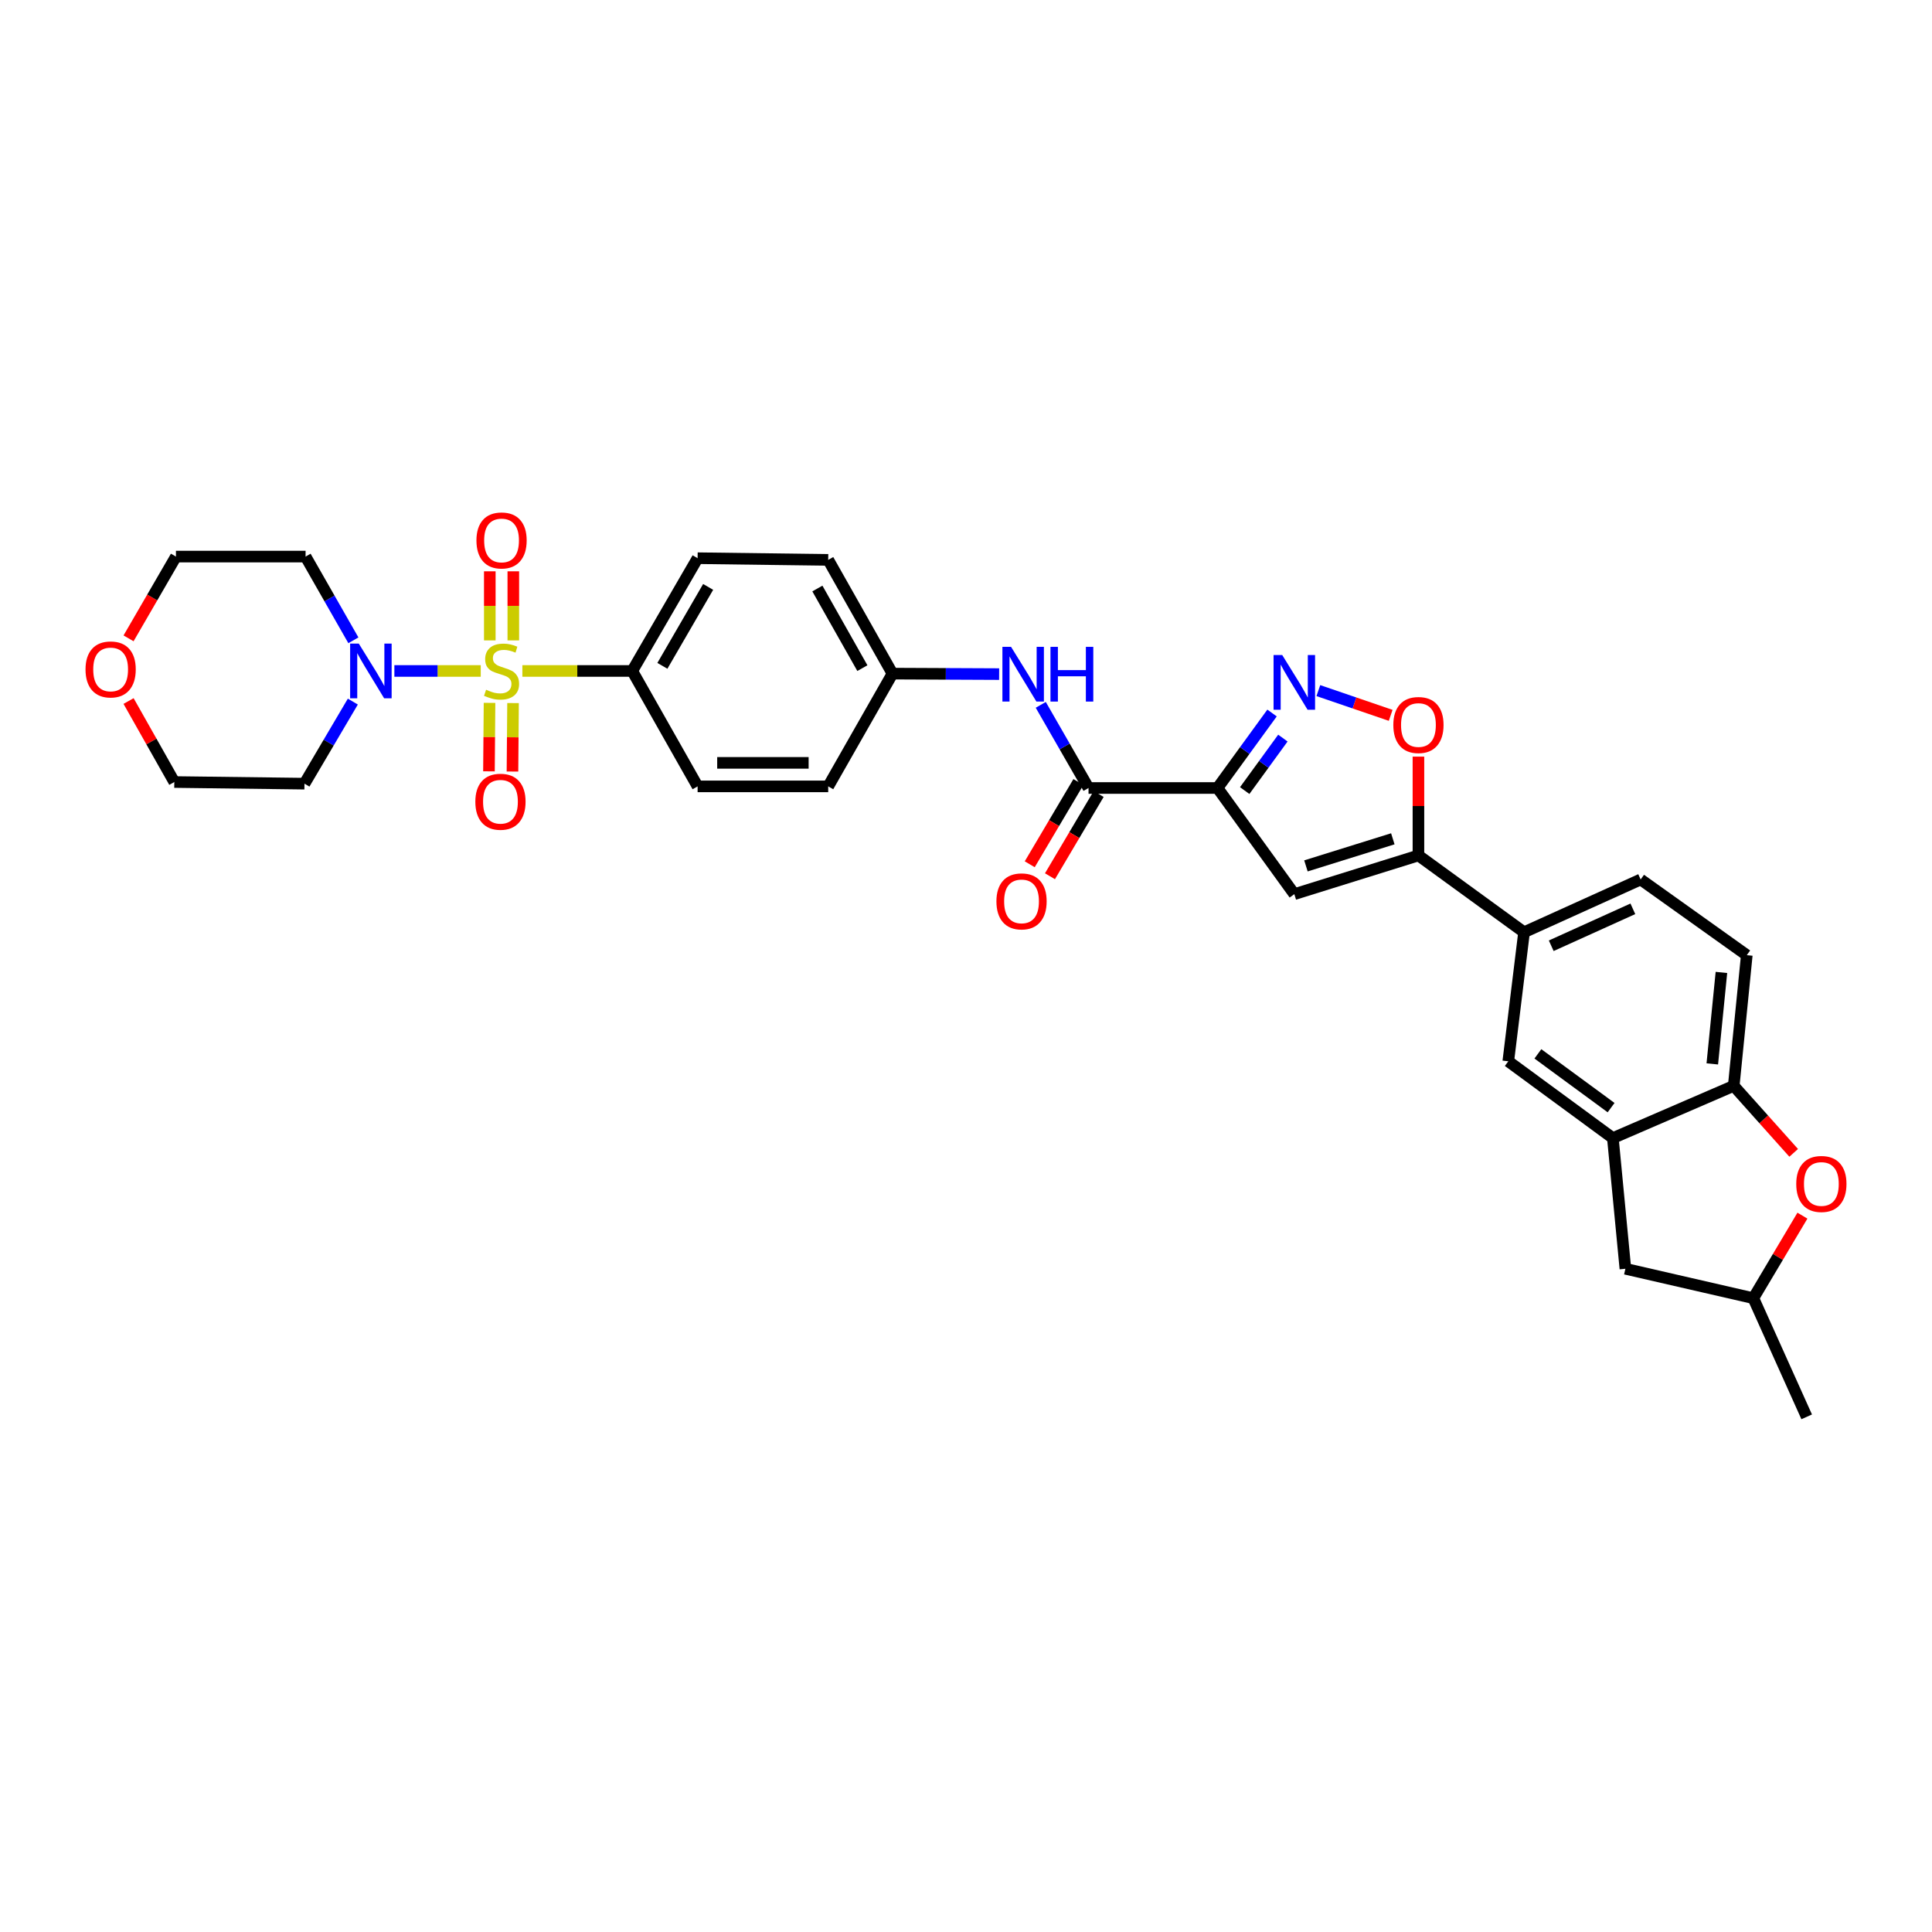<?xml version='1.0' encoding='iso-8859-1'?>
<svg version='1.1' baseProfile='full'
              xmlns='http://www.w3.org/2000/svg'
                      xmlns:rdkit='http://www.rdkit.org/xml'
                      xmlns:xlink='http://www.w3.org/1999/xlink'
                  xml:space='preserve'
width='1000px' height='1000px' viewBox='0 0 1000 1000'>
<!-- END OF HEADER -->
<rect style='opacity:1.0;fill:#FFFFFF;stroke:none' width='1000' height='1000' x='0' y='0'> </rect>
<path class='bond-3' d='M 248.833,347.287 L 226.483,347.287' style='fill:none;fill-rule:evenodd;stroke:#CCCC00;stroke-width:6px;stroke-linecap:butt;stroke-linejoin:miter;stroke-opacity:1' />
<path class='bond-3' d='M 226.483,347.287 L 204.132,347.287' style='fill:none;fill-rule:evenodd;stroke:#0000FF;stroke-width:6px;stroke-linecap:butt;stroke-linejoin:miter;stroke-opacity:1' />
<path class='bond-10' d='M 270.375,347.287 L 298.81,347.287' style='fill:none;fill-rule:evenodd;stroke:#CCCC00;stroke-width:6px;stroke-linecap:butt;stroke-linejoin:miter;stroke-opacity:1' />
<path class='bond-10' d='M 298.81,347.287 L 327.244,347.287' style='fill:none;fill-rule:evenodd;stroke:#000000;stroke-width:6px;stroke-linecap:butt;stroke-linejoin:miter;stroke-opacity:1' />
<path class='bond-14' d='M 253.379,363.806 L 253.231,381.526' style='fill:none;fill-rule:evenodd;stroke:#CCCC00;stroke-width:6px;stroke-linecap:butt;stroke-linejoin:miter;stroke-opacity:1' />
<path class='bond-14' d='M 253.231,381.526 L 253.082,399.246' style='fill:none;fill-rule:evenodd;stroke:#FF0000;stroke-width:6px;stroke-linecap:butt;stroke-linejoin:miter;stroke-opacity:1' />
<path class='bond-14' d='M 265.551,363.908 L 265.402,381.628' style='fill:none;fill-rule:evenodd;stroke:#CCCC00;stroke-width:6px;stroke-linecap:butt;stroke-linejoin:miter;stroke-opacity:1' />
<path class='bond-14' d='M 265.402,381.628 L 265.253,399.348' style='fill:none;fill-rule:evenodd;stroke:#FF0000;stroke-width:6px;stroke-linecap:butt;stroke-linejoin:miter;stroke-opacity:1' />
<path class='bond-15' d='M 265.69,331.476 L 265.69,313.592' style='fill:none;fill-rule:evenodd;stroke:#CCCC00;stroke-width:6px;stroke-linecap:butt;stroke-linejoin:miter;stroke-opacity:1' />
<path class='bond-15' d='M 265.69,313.592 L 265.69,295.709' style='fill:none;fill-rule:evenodd;stroke:#FF0000;stroke-width:6px;stroke-linecap:butt;stroke-linejoin:miter;stroke-opacity:1' />
<path class='bond-15' d='M 253.518,331.476 L 253.518,313.592' style='fill:none;fill-rule:evenodd;stroke:#CCCC00;stroke-width:6px;stroke-linecap:butt;stroke-linejoin:miter;stroke-opacity:1' />
<path class='bond-15' d='M 253.518,313.592 L 253.518,295.709' style='fill:none;fill-rule:evenodd;stroke:#FF0000;stroke-width:6px;stroke-linecap:butt;stroke-linejoin:miter;stroke-opacity:1' />
<path class='bond-0' d='M 630.182,407.868 L 563.421,407.868' style='fill:none;fill-rule:evenodd;stroke:#000000;stroke-width:6px;stroke-linecap:butt;stroke-linejoin:miter;stroke-opacity:1' />
<path class='bond-1' d='M 630.182,407.868 L 644.296,388.46' style='fill:none;fill-rule:evenodd;stroke:#000000;stroke-width:6px;stroke-linecap:butt;stroke-linejoin:miter;stroke-opacity:1' />
<path class='bond-1' d='M 644.296,388.46 L 658.409,369.053' style='fill:none;fill-rule:evenodd;stroke:#0000FF;stroke-width:6px;stroke-linecap:butt;stroke-linejoin:miter;stroke-opacity:1' />
<path class='bond-1' d='M 644.26,409.204 L 654.139,395.619' style='fill:none;fill-rule:evenodd;stroke:#000000;stroke-width:6px;stroke-linecap:butt;stroke-linejoin:miter;stroke-opacity:1' />
<path class='bond-1' d='M 654.139,395.619 L 664.019,382.034' style='fill:none;fill-rule:evenodd;stroke:#0000FF;stroke-width:6px;stroke-linecap:butt;stroke-linejoin:miter;stroke-opacity:1' />
<path class='bond-2' d='M 630.182,407.868 L 669.936,462.809' style='fill:none;fill-rule:evenodd;stroke:#000000;stroke-width:6px;stroke-linecap:butt;stroke-linejoin:miter;stroke-opacity:1' />
<path class='bond-6' d='M 682.373,357.458 L 701.093,363.861' style='fill:none;fill-rule:evenodd;stroke:#0000FF;stroke-width:6px;stroke-linecap:butt;stroke-linejoin:miter;stroke-opacity:1' />
<path class='bond-6' d='M 701.093,363.861 L 719.813,370.265' style='fill:none;fill-rule:evenodd;stroke:#FF0000;stroke-width:6px;stroke-linecap:butt;stroke-linejoin:miter;stroke-opacity:1' />
<path class='bond-4' d='M 669.936,462.809 L 734.182,442.78' style='fill:none;fill-rule:evenodd;stroke:#000000;stroke-width:6px;stroke-linecap:butt;stroke-linejoin:miter;stroke-opacity:1' />
<path class='bond-4' d='M 675.95,448.184 L 720.922,434.164' style='fill:none;fill-rule:evenodd;stroke:#000000;stroke-width:6px;stroke-linecap:butt;stroke-linejoin:miter;stroke-opacity:1' />
<path class='bond-25' d='M 182.912,331.422 L 170.54,309.754' style='fill:none;fill-rule:evenodd;stroke:#0000FF;stroke-width:6px;stroke-linecap:butt;stroke-linejoin:miter;stroke-opacity:1' />
<path class='bond-25' d='M 170.54,309.754 L 158.167,288.086' style='fill:none;fill-rule:evenodd;stroke:#000000;stroke-width:6px;stroke-linecap:butt;stroke-linejoin:miter;stroke-opacity:1' />
<path class='bond-26' d='M 182.628,363.14 L 170.111,384.381' style='fill:none;fill-rule:evenodd;stroke:#0000FF;stroke-width:6px;stroke-linecap:butt;stroke-linejoin:miter;stroke-opacity:1' />
<path class='bond-26' d='M 170.111,384.381 L 157.593,405.623' style='fill:none;fill-rule:evenodd;stroke:#000000;stroke-width:6px;stroke-linecap:butt;stroke-linejoin:miter;stroke-opacity:1' />
<path class='bond-11' d='M 734.182,442.78 L 788.846,482.534' style='fill:none;fill-rule:evenodd;stroke:#000000;stroke-width:6px;stroke-linecap:butt;stroke-linejoin:miter;stroke-opacity:1' />
<path class='bond-34' d='M 734.182,442.78 L 734.182,417.205' style='fill:none;fill-rule:evenodd;stroke:#000000;stroke-width:6px;stroke-linecap:butt;stroke-linejoin:miter;stroke-opacity:1' />
<path class='bond-34' d='M 734.182,417.205 L 734.182,391.63' style='fill:none;fill-rule:evenodd;stroke:#FF0000;stroke-width:6px;stroke-linecap:butt;stroke-linejoin:miter;stroke-opacity:1' />
<path class='bond-5' d='M 563.421,407.868 L 551.058,386.348' style='fill:none;fill-rule:evenodd;stroke:#000000;stroke-width:6px;stroke-linecap:butt;stroke-linejoin:miter;stroke-opacity:1' />
<path class='bond-5' d='M 551.058,386.348 L 538.694,364.829' style='fill:none;fill-rule:evenodd;stroke:#0000FF;stroke-width:6px;stroke-linecap:butt;stroke-linejoin:miter;stroke-opacity:1' />
<path class='bond-17' d='M 558.183,404.768 L 545.586,426.057' style='fill:none;fill-rule:evenodd;stroke:#000000;stroke-width:6px;stroke-linecap:butt;stroke-linejoin:miter;stroke-opacity:1' />
<path class='bond-17' d='M 545.586,426.057 L 532.989,447.346' style='fill:none;fill-rule:evenodd;stroke:#FF0000;stroke-width:6px;stroke-linecap:butt;stroke-linejoin:miter;stroke-opacity:1' />
<path class='bond-17' d='M 568.658,410.967 L 556.061,432.255' style='fill:none;fill-rule:evenodd;stroke:#000000;stroke-width:6px;stroke-linecap:butt;stroke-linejoin:miter;stroke-opacity:1' />
<path class='bond-17' d='M 556.061,432.255 L 543.464,453.544' style='fill:none;fill-rule:evenodd;stroke:#FF0000;stroke-width:6px;stroke-linecap:butt;stroke-linejoin:miter;stroke-opacity:1' />
<path class='bond-7' d='M 834.814,589.076 L 780.684,549.329' style='fill:none;fill-rule:evenodd;stroke:#000000;stroke-width:6px;stroke-linecap:butt;stroke-linejoin:miter;stroke-opacity:1' />
<path class='bond-7' d='M 833.898,573.303 L 796.007,545.48' style='fill:none;fill-rule:evenodd;stroke:#000000;stroke-width:6px;stroke-linecap:butt;stroke-linejoin:miter;stroke-opacity:1' />
<path class='bond-16' d='M 834.814,589.076 L 841.298,656.716' style='fill:none;fill-rule:evenodd;stroke:#000000;stroke-width:6px;stroke-linecap:butt;stroke-linejoin:miter;stroke-opacity:1' />
<path class='bond-35' d='M 834.814,589.076 L 897.376,562.028' style='fill:none;fill-rule:evenodd;stroke:#000000;stroke-width:6px;stroke-linecap:butt;stroke-linejoin:miter;stroke-opacity:1' />
<path class='bond-8' d='M 928.404,596.715 L 912.89,579.371' style='fill:none;fill-rule:evenodd;stroke:#FF0000;stroke-width:6px;stroke-linecap:butt;stroke-linejoin:miter;stroke-opacity:1' />
<path class='bond-8' d='M 912.89,579.371 L 897.376,562.028' style='fill:none;fill-rule:evenodd;stroke:#000000;stroke-width:6px;stroke-linecap:butt;stroke-linejoin:miter;stroke-opacity:1' />
<path class='bond-36' d='M 932.932,629.218 L 920.229,650.577' style='fill:none;fill-rule:evenodd;stroke:#FF0000;stroke-width:6px;stroke-linecap:butt;stroke-linejoin:miter;stroke-opacity:1' />
<path class='bond-36' d='M 920.229,650.577 L 907.525,671.937' style='fill:none;fill-rule:evenodd;stroke:#000000;stroke-width:6px;stroke-linecap:butt;stroke-linejoin:miter;stroke-opacity:1' />
<path class='bond-9' d='M 897.376,562.028 L 904.131,494.394' style='fill:none;fill-rule:evenodd;stroke:#000000;stroke-width:6px;stroke-linecap:butt;stroke-linejoin:miter;stroke-opacity:1' />
<path class='bond-9' d='M 886.278,550.673 L 891.006,503.329' style='fill:none;fill-rule:evenodd;stroke:#000000;stroke-width:6px;stroke-linecap:butt;stroke-linejoin:miter;stroke-opacity:1' />
<path class='bond-22' d='M 327.244,347.287 L 361.082,288.924' style='fill:none;fill-rule:evenodd;stroke:#000000;stroke-width:6px;stroke-linecap:butt;stroke-linejoin:miter;stroke-opacity:1' />
<path class='bond-22' d='M 342.85,344.637 L 366.536,303.783' style='fill:none;fill-rule:evenodd;stroke:#000000;stroke-width:6px;stroke-linecap:butt;stroke-linejoin:miter;stroke-opacity:1' />
<path class='bond-23' d='M 327.244,347.287 L 361.082,407.029' style='fill:none;fill-rule:evenodd;stroke:#000000;stroke-width:6px;stroke-linecap:butt;stroke-linejoin:miter;stroke-opacity:1' />
<path class='bond-13' d='M 788.846,482.534 L 780.684,549.329' style='fill:none;fill-rule:evenodd;stroke:#000000;stroke-width:6px;stroke-linecap:butt;stroke-linejoin:miter;stroke-opacity:1' />
<path class='bond-20' d='M 788.846,482.534 L 849.196,455.215' style='fill:none;fill-rule:evenodd;stroke:#000000;stroke-width:6px;stroke-linecap:butt;stroke-linejoin:miter;stroke-opacity:1' />
<path class='bond-20' d='M 802.917,489.524 L 845.163,470.401' style='fill:none;fill-rule:evenodd;stroke:#000000;stroke-width:6px;stroke-linecap:butt;stroke-linejoin:miter;stroke-opacity:1' />
<path class='bond-12' d='M 517.153,348.915 L 489.552,348.79' style='fill:none;fill-rule:evenodd;stroke:#0000FF;stroke-width:6px;stroke-linecap:butt;stroke-linejoin:miter;stroke-opacity:1' />
<path class='bond-12' d='M 489.552,348.79 L 461.95,348.666' style='fill:none;fill-rule:evenodd;stroke:#000000;stroke-width:6px;stroke-linecap:butt;stroke-linejoin:miter;stroke-opacity:1' />
<path class='bond-18' d='M 841.298,656.716 L 907.525,671.937' style='fill:none;fill-rule:evenodd;stroke:#000000;stroke-width:6px;stroke-linecap:butt;stroke-linejoin:miter;stroke-opacity:1' />
<path class='bond-31' d='M 907.525,671.937 L 935.141,733.356' style='fill:none;fill-rule:evenodd;stroke:#000000;stroke-width:6px;stroke-linecap:butt;stroke-linejoin:miter;stroke-opacity:1' />
<path class='bond-19' d='M 904.131,494.394 L 849.196,455.215' style='fill:none;fill-rule:evenodd;stroke:#000000;stroke-width:6px;stroke-linecap:butt;stroke-linejoin:miter;stroke-opacity:1' />
<path class='bond-21' d='M 66.546,362.85 L 78.385,383.814' style='fill:none;fill-rule:evenodd;stroke:#FF0000;stroke-width:6px;stroke-linecap:butt;stroke-linejoin:miter;stroke-opacity:1' />
<path class='bond-21' d='M 78.385,383.814 L 90.223,404.777' style='fill:none;fill-rule:evenodd;stroke:#000000;stroke-width:6px;stroke-linecap:butt;stroke-linejoin:miter;stroke-opacity:1' />
<path class='bond-33' d='M 66.54,330.409 L 78.804,309.247' style='fill:none;fill-rule:evenodd;stroke:#FF0000;stroke-width:6px;stroke-linecap:butt;stroke-linejoin:miter;stroke-opacity:1' />
<path class='bond-33' d='M 78.804,309.247 L 91.068,288.086' style='fill:none;fill-rule:evenodd;stroke:#000000;stroke-width:6px;stroke-linecap:butt;stroke-linejoin:miter;stroke-opacity:1' />
<path class='bond-28' d='M 361.082,288.924 L 428.681,289.796' style='fill:none;fill-rule:evenodd;stroke:#000000;stroke-width:6px;stroke-linecap:butt;stroke-linejoin:miter;stroke-opacity:1' />
<path class='bond-27' d='M 361.082,407.029 L 428.681,407.029' style='fill:none;fill-rule:evenodd;stroke:#000000;stroke-width:6px;stroke-linecap:butt;stroke-linejoin:miter;stroke-opacity:1' />
<path class='bond-27' d='M 371.221,394.857 L 418.541,394.857' style='fill:none;fill-rule:evenodd;stroke:#000000;stroke-width:6px;stroke-linecap:butt;stroke-linejoin:miter;stroke-opacity:1' />
<path class='bond-24' d='M 461.95,348.666 L 428.681,407.029' style='fill:none;fill-rule:evenodd;stroke:#000000;stroke-width:6px;stroke-linecap:butt;stroke-linejoin:miter;stroke-opacity:1' />
<path class='bond-32' d='M 461.95,348.666 L 428.681,289.796' style='fill:none;fill-rule:evenodd;stroke:#000000;stroke-width:6px;stroke-linecap:butt;stroke-linejoin:miter;stroke-opacity:1' />
<path class='bond-32' d='M 446.363,345.824 L 423.075,304.615' style='fill:none;fill-rule:evenodd;stroke:#000000;stroke-width:6px;stroke-linecap:butt;stroke-linejoin:miter;stroke-opacity:1' />
<path class='bond-30' d='M 158.167,288.086 L 91.068,288.086' style='fill:none;fill-rule:evenodd;stroke:#000000;stroke-width:6px;stroke-linecap:butt;stroke-linejoin:miter;stroke-opacity:1' />
<path class='bond-29' d='M 157.593,405.623 L 90.223,404.777' style='fill:none;fill-rule:evenodd;stroke:#000000;stroke-width:6px;stroke-linecap:butt;stroke-linejoin:miter;stroke-opacity:1' />
<path  class='atom-0' d='M 251.604 357.007
Q 251.924 357.127, 253.244 357.687
Q 254.564 358.247, 256.004 358.607
Q 257.484 358.927, 258.924 358.927
Q 261.604 358.927, 263.164 357.647
Q 264.724 356.327, 264.724 354.047
Q 264.724 352.487, 263.924 351.527
Q 263.164 350.567, 261.964 350.047
Q 260.764 349.527, 258.764 348.927
Q 256.244 348.167, 254.724 347.447
Q 253.244 346.727, 252.164 345.207
Q 251.124 343.687, 251.124 341.127
Q 251.124 337.567, 253.524 335.367
Q 255.964 333.167, 260.764 333.167
Q 264.044 333.167, 267.764 334.727
L 266.844 337.807
Q 263.444 336.407, 260.884 336.407
Q 258.124 336.407, 256.604 337.567
Q 255.084 338.687, 255.124 340.647
Q 255.124 342.167, 255.884 343.087
Q 256.684 344.007, 257.804 344.527
Q 258.964 345.047, 260.884 345.647
Q 263.444 346.447, 264.964 347.247
Q 266.484 348.047, 267.564 349.687
Q 268.684 351.287, 268.684 354.047
Q 268.684 357.967, 266.044 360.087
Q 263.444 362.167, 259.084 362.167
Q 256.564 362.167, 254.644 361.607
Q 252.764 361.087, 250.524 360.167
L 251.604 357.007
' fill='#CCCC00'/>
<path  class='atom-2' d='M 663.676 339.044
L 672.956 354.044
Q 673.876 355.524, 675.356 358.204
Q 676.836 360.884, 676.916 361.044
L 676.916 339.044
L 680.676 339.044
L 680.676 367.364
L 676.796 367.364
L 666.836 350.964
Q 665.676 349.044, 664.436 346.844
Q 663.236 344.644, 662.876 343.964
L 662.876 367.364
L 659.196 367.364
L 659.196 339.044
L 663.676 339.044
' fill='#0000FF'/>
<path  class='atom-4' d='M 185.711 333.127
L 194.991 348.127
Q 195.911 349.607, 197.391 352.287
Q 198.871 354.967, 198.951 355.127
L 198.951 333.127
L 202.711 333.127
L 202.711 361.447
L 198.831 361.447
L 188.871 345.047
Q 187.711 343.127, 186.471 340.927
Q 185.271 338.727, 184.911 338.047
L 184.911 361.447
L 181.231 361.447
L 181.231 333.127
L 185.711 333.127
' fill='#0000FF'/>
<path  class='atom-7' d='M 721.182 375.26
Q 721.182 368.46, 724.542 364.66
Q 727.902 360.86, 734.182 360.86
Q 740.462 360.86, 743.822 364.66
Q 747.182 368.46, 747.182 375.26
Q 747.182 382.14, 743.782 386.06
Q 740.382 389.94, 734.182 389.94
Q 727.942 389.94, 724.542 386.06
Q 721.182 382.18, 721.182 375.26
M 734.182 386.74
Q 738.502 386.74, 740.822 383.86
Q 743.182 380.94, 743.182 375.26
Q 743.182 369.7, 740.822 366.9
Q 738.502 364.06, 734.182 364.06
Q 729.862 364.06, 727.502 366.86
Q 725.182 369.66, 725.182 375.26
Q 725.182 380.98, 727.502 383.86
Q 729.862 386.74, 734.182 386.74
' fill='#FF0000'/>
<path  class='atom-9' d='M 929.735 612.816
Q 929.735 606.016, 933.095 602.216
Q 936.455 598.416, 942.735 598.416
Q 949.015 598.416, 952.375 602.216
Q 955.735 606.016, 955.735 612.816
Q 955.735 619.696, 952.335 623.616
Q 948.935 627.496, 942.735 627.496
Q 936.495 627.496, 933.095 623.616
Q 929.735 619.736, 929.735 612.816
M 942.735 624.296
Q 947.055 624.296, 949.375 621.416
Q 951.735 618.496, 951.735 612.816
Q 951.735 607.256, 949.375 604.456
Q 947.055 601.616, 942.735 601.616
Q 938.415 601.616, 936.055 604.416
Q 933.735 607.216, 933.735 612.816
Q 933.735 618.536, 936.055 621.416
Q 938.415 624.296, 942.735 624.296
' fill='#FF0000'/>
<path  class='atom-13' d='M 523.324 334.811
L 532.604 349.811
Q 533.524 351.291, 535.004 353.971
Q 536.484 356.651, 536.564 356.811
L 536.564 334.811
L 540.324 334.811
L 540.324 363.131
L 536.444 363.131
L 526.484 346.731
Q 525.324 344.811, 524.084 342.611
Q 522.884 340.411, 522.524 339.731
L 522.524 363.131
L 518.844 363.131
L 518.844 334.811
L 523.324 334.811
' fill='#0000FF'/>
<path  class='atom-13' d='M 543.724 334.811
L 547.564 334.811
L 547.564 346.851
L 562.044 346.851
L 562.044 334.811
L 565.884 334.811
L 565.884 363.131
L 562.044 363.131
L 562.044 350.051
L 547.564 350.051
L 547.564 363.131
L 543.724 363.131
L 543.724 334.811
' fill='#0000FF'/>
<path  class='atom-15' d='M 246.036 414.973
Q 246.036 408.173, 249.396 404.373
Q 252.756 400.573, 259.036 400.573
Q 265.316 400.573, 268.676 404.373
Q 272.036 408.173, 272.036 414.973
Q 272.036 421.853, 268.636 425.773
Q 265.236 429.653, 259.036 429.653
Q 252.796 429.653, 249.396 425.773
Q 246.036 421.893, 246.036 414.973
M 259.036 426.453
Q 263.356 426.453, 265.676 423.573
Q 268.036 420.653, 268.036 414.973
Q 268.036 409.413, 265.676 406.613
Q 263.356 403.773, 259.036 403.773
Q 254.716 403.773, 252.356 406.573
Q 250.036 409.373, 250.036 414.973
Q 250.036 420.693, 252.356 423.573
Q 254.716 426.453, 259.036 426.453
' fill='#FF0000'/>
<path  class='atom-16' d='M 246.604 279.733
Q 246.604 272.933, 249.964 269.133
Q 253.324 265.333, 259.604 265.333
Q 265.884 265.333, 269.244 269.133
Q 272.604 272.933, 272.604 279.733
Q 272.604 286.613, 269.204 290.533
Q 265.804 294.413, 259.604 294.413
Q 253.364 294.413, 249.964 290.533
Q 246.604 286.653, 246.604 279.733
M 259.604 291.213
Q 263.924 291.213, 266.244 288.333
Q 268.604 285.413, 268.604 279.733
Q 268.604 274.173, 266.244 271.373
Q 263.924 268.533, 259.604 268.533
Q 255.284 268.533, 252.924 271.333
Q 250.604 274.133, 250.604 279.733
Q 250.604 285.453, 252.924 288.333
Q 255.284 291.213, 259.604 291.213
' fill='#FF0000'/>
<path  class='atom-18' d='M 515.745 466.547
Q 515.745 459.747, 519.105 455.947
Q 522.465 452.147, 528.745 452.147
Q 535.025 452.147, 538.385 455.947
Q 541.745 459.747, 541.745 466.547
Q 541.745 473.427, 538.345 477.347
Q 534.945 481.227, 528.745 481.227
Q 522.505 481.227, 519.105 477.347
Q 515.745 473.467, 515.745 466.547
M 528.745 478.027
Q 533.065 478.027, 535.385 475.147
Q 537.745 472.227, 537.745 466.547
Q 537.745 460.987, 535.385 458.187
Q 533.065 455.347, 528.745 455.347
Q 524.425 455.347, 522.065 458.147
Q 519.745 460.947, 519.745 466.547
Q 519.745 472.267, 522.065 475.147
Q 524.425 478.027, 528.745 478.027
' fill='#FF0000'/>
<path  class='atom-22' d='M 44.265 346.495
Q 44.265 339.695, 47.625 335.895
Q 50.985 332.095, 57.265 332.095
Q 63.545 332.095, 66.905 335.895
Q 70.265 339.695, 70.265 346.495
Q 70.265 353.375, 66.865 357.295
Q 63.465 361.175, 57.265 361.175
Q 51.025 361.175, 47.625 357.295
Q 44.265 353.415, 44.265 346.495
M 57.265 357.975
Q 61.585 357.975, 63.905 355.095
Q 66.265 352.175, 66.265 346.495
Q 66.265 340.935, 63.905 338.135
Q 61.585 335.295, 57.265 335.295
Q 52.945 335.295, 50.585 338.095
Q 48.265 340.895, 48.265 346.495
Q 48.265 352.215, 50.585 355.095
Q 52.945 357.975, 57.265 357.975
' fill='#FF0000'/>
</svg>
